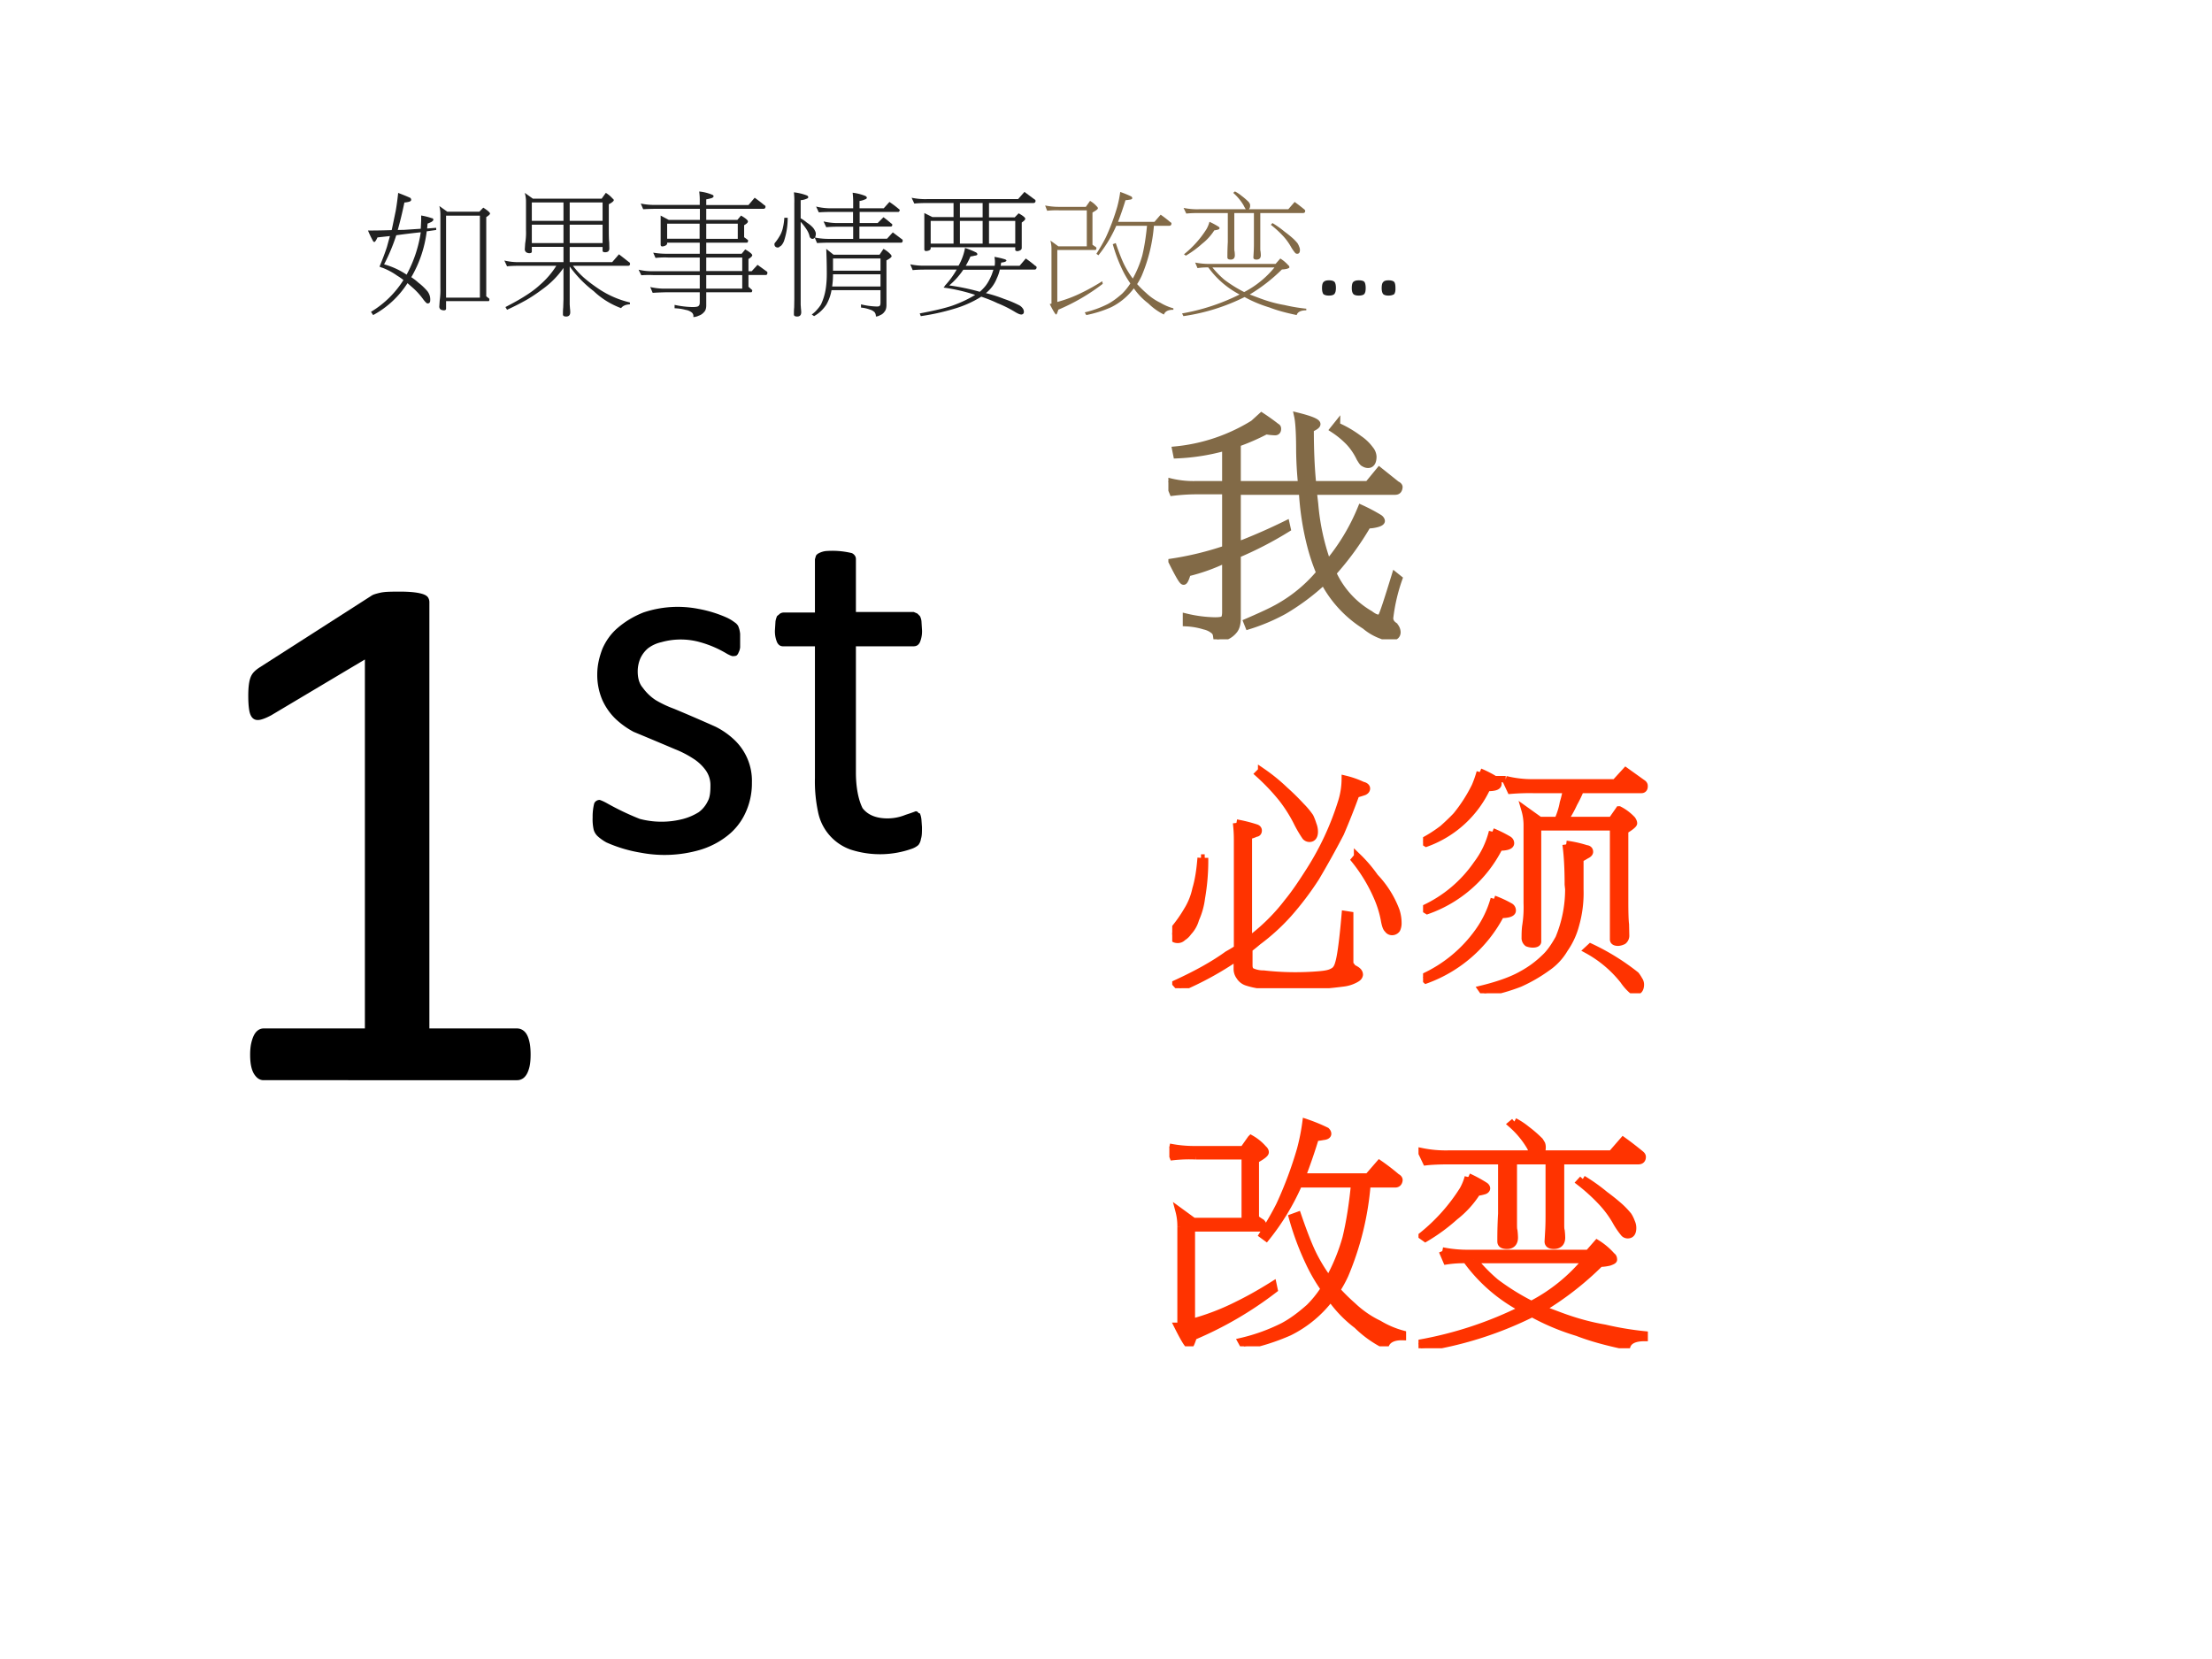 <svg xmlns="http://www.w3.org/2000/svg" xmlns:xlink="http://www.w3.org/1999/xlink" width="960" height="720" viewBox="0 0 720 540"><rect x="0" y="0" width="720" height="540" fill="#333333" stroke="none"/><g data-name="Artifact"><clipPath id="a"><path fill-rule="evenodd" d="M0 540h720V0H0Z"/></clipPath><g clip-path="url(#a)"><path fill="#fff" fill-rule="evenodd" d="M0 540h720V0H0Z"/></g></g><g data-name="Span"><clipPath id="b"><path fill-rule="evenodd" d="M0 540h720V0H0Z"/></clipPath><g clip-path="url(#b)"><symbol id="c"><path d="M.223.903C.257.89.287.878.313.866.317.862.319.857.319.853.32.845.313.84.301.837A.174.174 0 0 0 .269.832 2.97 2.97 0 0 0 .22.629L.268.63.39.638l.003.058v.04a.488.488 0 0 0 .079-.02C.48.716.483.71.483.704.483.7.478.694.468.688A.39.39 0 0 0 .44.676.548.548 0 0 0 .437.64l.067.005V.629a17.994 17.994 0 0 1-.07-.01A.883.883 0 0 0 .32.28a.397.397 0 0 0 .052-.04.426.426 0 0 0 .064-.06C.445.17.45.16.455.147A.099.099 0 0 0 .46.11C.46.094.454.086.44.086c-.006 0-.016.01-.03.028A.511.511 0 0 1 .333.2L.292.236A.69.69 0 0 0 .038 0L.022.024a.722.722 0 0 1 .24.235.402.402 0 0 1-.046.032.487.487 0 0 1-.11.059L.103.349.101.352a.097.097 0 0 1-.015.004L.088.36.086.36C.107.411.126.46.14.504l.022.08L.07.574C.06.551.051.54.047.54.045.54.042.541.038.546A.688.688 0 0 0 0 .625c.059 0 .117.001.175.003l.002.008.028.135c.007.04.013.084.018.132M.285.298A.95.95 0 0 1 .39.612 5.054 5.054 0 0 1 .209.59a1.387 1.387 0 0 0-.09-.215.573.573 0 0 0 .166-.076m.241.508.06-.043h.237l.029.03C.885.773.902.758.902.75.901.743.891.735.874.724V.139A.26.26 0 0 1 .893.124C.896.122.897.12.897.117.897.107.895.103.891.103H.577V.047C.577.039.571.035.56.035a.06.06 0 0 0-.023.006.027.027 0 0 0-.01.022L.53.108a.565.565 0 0 1 .005.095V.74a.251.251 0 0 1-.008.067M.577.129h.25v.606h-.25V.13Z"/></symbol><symbol id="d"><path d="m.151.914.06-.043h.508L.75.914A.21.21 0 0 0 .8.872C.806.868.809.863.809.86.808.853.796.842.772.83V.643c0-.049.001-.08.003-.095L.776.503A.028.028 0 0 0 .766.48a.052.052 0 0 0-.02-.005c-.014 0-.02.004-.02.012v.027H.483V.402h.314l.05.058L.92.403A.015.015 0 0 0 .929.39C.929.38.924.375.914.375H.507a.598.598 0 0 1 .08-.087C.619.26.655.233.695.206A.708.708 0 0 1 .928.104V.09C.897.089.875.079.863.062A.589.589 0 0 0 .66.188.867.867 0 0 0 .483.37V.09l.002-.03A.248.248 0 0 0 .487.032C.487.011.477 0 .457 0 .441 0 .433.005.433.015c0 .014 0 .032.002.053l.002.06v.231A.65.65 0 0 0 .279.2a1.202 1.202 0 0 0-.11-.074A1.93 1.93 0 0 0 .02.05L.008.07C.066.1.115.127.155.153c.04.025.077.052.109.082a.61.61 0 0 1 .12.14H.113C.067.375.035.373.02.371L0 .414A.432.432 0 0 1 .112.402h.325v.113H.203V.479C.203.472.196.468.183.468a.052.052 0 0 0-.02.006.028.028 0 0 0-.012.022l.003.045A.472.472 0 0 1 .16.636v.21a.235.235 0 0 1-.009.068M.203.543h.234v.136H.203V.543m.28.136V.543h.243v.136H.483m-.28.028h.234v.136H.203V.707m.28.136V.707h.243v.136H.483Z"/></symbol><symbol id="e"><path d="M.016.839a.475.475 0 0 1 .113-.01h.323V.85a.515.515 0 0 1-.004.078.333.333 0 0 0 .096-.024C.55.902.554.898.554.894.555.888.55.884.542.88A.307.307 0 0 0 .5.87V.828h.312l.046.054C.883.864.907.846.928.828.935.825.938.821.938.815.937.805.932.8.922.8H.5V.718h.23L.757.75C.792.73.808.715.808.707.809.7.8.69.78.679V.59A.275.275 0 0 0 .803.573C.807.571.809.57.809.565.809.555.806.55.8.55H.5V.468h.262L.788.5C.823.48.84.465.84.457.84.45.83.44.812.429v-.09h.024l.043.047.065-.047C.95.336.952.332.952.329.952.316.948.311.94.311H.812V.224A1.515 1.515 0 0 0 .84.199C.84.19.837.183.832.183H.5V.086C.5.063.494.046.483.036A.085.085 0 0 0 .444.01.096.096 0 0 0 .405 0v.013a.036.036 0 0 1-.011.02.097.097 0 0 1-.046.02.35.35 0 0 1-.082.012V.09A.679.679 0 0 1 .397.074C.42.074.435.076.44.08c.008.004.012.013.012.028v.075H.198C.153.182.121.18.104.179L.086.222A.47.47 0 0 1 .198.21h.254v.1h-.34C.067.312.035.31.02.309L0 .35A.432.432 0 0 1 .112.339h.34V.44H.22A.603.603 0 0 1 .125.437L.108.476a.587.587 0 0 1 .11-.008h.234V.55H.211V.543C.21.537.207.533.198.528A.06.06 0 0 0 .176.522C.167.522.163.527.163.535V.75l.06-.032h.23V.8H.128A1.82 1.82 0 0 1 .034.797L.016.839M.21.579h.241V.69H.211V.578M.5.69V.578h.233V.69H.5m0-.25V.34h.266V.44H.5m0-.128V.21h.266v.1H.5Z"/></symbol><symbol id="f"><path d="M.073.73h.025A.534.534 0 0 0 .073.565.1.1 0 0 0 .055.53.038.038 0 0 0 .039.517.018.018 0 0 0 .026.51C.01.51 0 .519 0 .535c0 .003.001.007.004.01a.357.357 0 0 1 .034.049C.048.61.056.63.061.649a.43.43 0 0 1 .012.08m.07.189A.383.383 0 0 0 .237.896C.246.893.25.888.25.882.25.877.245.872.236.87A.114.114 0 0 0 .194.86V.726A.286.286 0 0 0 .24.694a.227.227 0 0 0 .038-.03A.097.097 0 0 0 .3.633a.045.045 0 0 0 .006-.02A.07.07 0 0 0 .3.584L.299.584a.504.504 0 0 1 .11-.01h.173v.09H.476C.43.664.399.662.383.66l-.02.043A.444.444 0 0 1 .475.691h.106v.082h-.16A1.255 1.255 0 0 1 .328.77l-.02.043A.449.449 0 0 1 .422.8h.16v.035a.587.587 0 0 1-.004.08A.367.367 0 0 0 .67.892C.678.889.683.883.683.878.683.873.678.868.67.866A.136.136 0 0 0 .629.854V.8h.179L.85.847A.794.794 0 0 0 .926.789C.926.78.922.773.914.773H.63V.691h.133l.043.043C.825.72.845.704.863.688.868.686.871.683.871.678.871.669.867.665.858.665h-.23v-.09h.204l.043.047L.94.573C.946.57.948.566.948.562.948.552.944.546.937.546H.409C.364.546.332.544.315.543l-.017.04A.021.021 0 0 0 .28.574.017.017 0 0 0 .268.58C.264.581.26.588.258.6A.16.16 0 0 1 .24.64.434.434 0 0 1 .194.7V.088l.002-.03A.248.248 0 0 0 .198.032C.198.011.188 0 .168 0 .152 0 .144.005.144.015c0 .014 0 .032.002.053l.001.06v.71a.587.587 0 0 1-.003.08M.383.5.437.457h.34L.806.5A.206.206 0 0 0 .86.458C.864.453.866.449.866.445.866.44.854.428.828.415v-.33C.828.063.823.046.813.035A.067.067 0 0 0 .781.01.066.066 0 0 0 .75 0C.75.014.746.025.74.032a.08.08 0 0 1-.036.02.235.235 0 0 1-.064.014V.09A.546.546 0 0 1 .758.074c.01 0 .017.002.02.005.004.004.006.012.006.025v.091H.422A.33.33 0 0 0 .385.09.26.26 0 0 0 .293.003L.276.015a.214.214 0 0 1 .04.037c.01.011.02.024.028.037A.427.427 0 0 1 .38.21a.744.744 0 0 1 .007.106C.387.393.385.454.383.5M.427.222h.357v.09H.433A.602.602 0 0 0 .427.225V.222m.006.117h.351v.09H.433v-.09Z"/></symbol><symbol id="g"><path d="M.01.875a.488.488 0 0 1 .115-.01h.672l.047.053.073-.054C.923.861.926.857.926.852.926.842.92.836.91.836H.582V.73h.19l.029.03C.834.742.85.728.85.72.85.712.84.703.824.692V.504C.824.492.814.484.793.48.782.481.776.484.776.49v.019H.151V.5C.151.495.147.49.14.486A.07.07 0 0 0 .117.481C.11.481.104.485.104.493v.269l.06-.03H.32v.104H.125C.079.836.047.834.03.832L.01.875M.152.536H.32v.168H.151V.536m.216 0h.168v.168H.367V.536m.215 0h.194v.168H.582V.536M.535.731v.105H.367V.73h.168M.405.504A.62.62 0 0 0 .488.47C.493.466.496.462.496.457.496.452.49.448.476.447A.198.198 0 0 0 .445.441.59.59 0 0 0 .41.372h.214a.193.193 0 0 1-.002.066A.578.578 0 0 0 .7.42C.707.417.711.414.711.41.71.407.706.403.696.4A.108.108 0 0 0 .672.396.878.878 0 0 0 .668.372h.14l.046.054C.88.408.903.39.924.372.93.37.934.365.934.36.933.35.928.344.918.344H.662A.286.286 0 0 0 .64.28.263.263 0 0 0 .559.17.962.962 0 0 0 .694.127.803.803 0 0 0 .8.083.074.074 0 0 0 .83.059.043.043 0 0 0 .84.032C.84.02.833.012.82.012.81.012.794.019.771.033a.854.854 0 0 1-.127.063C.605.115.565.13.525.144a.797.797 0 0 0-.202-.09 1.686 1.686 0 0 0-.245-.054L.07.02c.122.023.207.044.256.063A.9.9 0 0 1 .48.157a1.286 1.286 0 0 1-.234.054l.009.01-.001.002a.617.617 0 0 1 .089.121h-.23C.066.344.034.342.018.34L0 .383a.47.47 0 0 1 .112-.01h.245a.408.408 0 0 1 .048.132M.616.343H.392A.554.554 0 0 0 .288.227 1.645 1.645 0 0 0 .514.18.324.324 0 0 1 .55.216c.02.023.037.054.052.09l.013.038Z"/></symbol><use xlink:href="#c" fill="#212121" transform="matrix(44.04 0 0 -44.04 119.782 102.557)"/><use xlink:href="#d" fill="#212121" transform="matrix(44.04 0 0 -44.04 164.166 103.03)"/><use xlink:href="#e" fill="#212121" transform="matrix(44.04 0 0 -44.04 207.862 103.202)"/><use xlink:href="#f" fill="#212121" transform="matrix(44.04 0 0 -44.04 252.074 103.03)"/><use xlink:href="#g" fill="#212121" transform="matrix(44.04 0 0 -44.04 296.286 102.901)"/></g></g><g data-name="Span"><clipPath id="h"><path fill-rule="evenodd" d="M0 540h720V0H0Z"/></clipPath><g clip-path="url(#h)"><symbol id="i"><path d="M0 .81A.511.511 0 0 1 .108.8h.193l.031.044a.192.192 0 0 0 .05-.041C.388.798.39.793.39.789.39.783.377.773.35.758V.52A.41.41 0 0 1 .375.503C.377.5.379.499.379.496.379.486.376.481.37.481H.09V.097a.972.972 0 0 1 .188.072c.041.02.09.047.144.081L.426.231A1.483 1.483 0 0 0 .098.04C.09.016.085.004.082.004.076.004.06.03.034.082c.005 0 .01.002.013.003v.4a.24.24 0 0 1-.008.066L.098.508h.21v.266h-.2A.615.615 0 0 1 .015.771L0 .81m.555.1A.7.7 0 0 0 .638.876C.642.872.644.868.644.864.644.858.637.854.625.853A.216.216 0 0 0 .594.849a2.395 2.395 0 0 0-.055-.16h.269l.046.053C.88.724.903.706.924.688.93.685.934.681.934.676.933.666.928.66.918.66H.804a1.187 1.187 0 0 0-.09-.369A.48.48 0 0 0 .68.229.808.808 0 0 1 .746.164.412.412 0 0 1 .852.091.375.375 0 0 1 .948.05V.039C.91.04.886.027.878.004a.446.446 0 0 0-.115.082.493.493 0 0 0-.107.111v.001a.473.473 0 0 0-.168-.14A.873.873 0 0 0 .304 0L.293.02a.76.76 0 0 1 .169.061C.5.101.535.128.569.158.591.18.611.204.63.234a.703.703 0 0 0-.062.107A1.138 1.138 0 0 0 .5.524l.022.008C.545.465.566.41.586.37A.678.678 0 0 1 .648.27l.007.013A.785.785 0 0 1 .718.44c.015.062.027.136.035.22H.526A.963.963 0 0 0 .394.442L.379.453c.028.044.051.084.07.122A1.602 1.602 0 0 1 .533.8a.85.85 0 0 1 .022.11Z"/></symbol><symbol id="j"><path d="M.39.922A.276.276 0 0 0 .44.889.487.487 0 0 0 .493.843.261.261 0 0 0 .501.83.04.04 0 0 0 .503.817C.503.803.499.794.493.79h.292l.047.054C.857.826.88.808.902.79.906.787.91.783.91.778.91.768.905.762.894.762H.578V.508c0-.015 0-.024.002-.03A.269.269 0 0 0 .582.45C.582.43.572.418.55.418.535.418.527.423.527.434L.53.487C.531.51.531.53.531.547v.215H.386V.508c0-.015 0-.024.002-.03A.269.269 0 0 0 .39.45C.39.43.38.418.36.418.343.418.335.423.335.434a1.829 1.829 0 0 0 .003.113v.215H.125C.079.762.048.76.031.758L.011.8A.488.488 0 0 1 .125.79h.346a.185.185 0 0 0-.016.028.372.372 0 0 1-.077.093l.012.01M.203.697A.549.549 0 0 0 .271.66C.275.657.277.653.277.65S.274.642.267.64A.162.162 0 0 0 .238.634a.391.391 0 0 0-.09-.099.747.747 0 0 0-.12-.088L.014.457a.755.755 0 0 1 .167.187c.01.018.017.036.021.052M.668.688a.726.726 0 0 0 .09-.064.847.847 0 0 0 .062-.05.347.347 0 0 0 .033-.035.134.134 0 0 0 .013-.027.054.054 0 0 0 .005-.023C.871.47.864.461.851.461a.02.02 0 0 0-.015.006.316.316 0 0 0-.034.05.418.418 0 0 1-.058.078.752.752 0 0 1-.088.08l.012.013M.097.396a.523.523 0 0 1 .11-.01h.484l.035.04a.27.27 0 0 0 .06-.051C.791.372.793.367.793.36.793.357.787.354.776.35A.188.188 0 0 0 .738.345 1.247 1.247 0 0 0 .5.16L.58.13C.64.108.698.092.757.082A1.28 1.28 0 0 1 .918.055V.043C.878.043.854.031.847.008.764.025.697.044.646.064a.94.94 0 0 0-.184.077A1.49 1.49 0 0 0 .01 0L0 .02a1.545 1.545 0 0 1 .425.14.659.659 0 0 0-.231.2.455.455 0 0 1-.08-.005l-.017.04M.224.36a.687.687 0 0 1 .09-.092.97.97 0 0 1 .145-.09.711.711 0 0 1 .224.182h-.46Z"/></symbol><use xlink:href="#i" fill="#826a47" transform="matrix(44.04 0 0 -44.04 340.184 102.557)"/><use xlink:href="#j" fill="#826a47" transform="matrix(44.04 0 0 -44.04 384.764 102.901)"/></g></g><g data-name="Span"><clipPath id="k"><path fill-rule="evenodd" d="M0 540h720V0H0Z"/></clipPath><g clip-path="url(#k)"><symbol id="l"><path d="M.103.057C.103.034.099.02.091.011.084.004.071 0 .051 0S.019.004.01.011C.004.02 0 .034 0 .056S.004.094.011.1C.02.11.033.113.052.113c.02 0 .032-.004.04-.011C.099.094.103.079.103.057m.22 0C.323.034.32.02.312.011.305.004.291 0 .272 0c-.02 0-.033.004-.04.011C.224.02.22.034.22.056S.224.094.23.1C.24.11.254.113.273.113c.02 0 .033-.004.04-.011C.319.094.323.079.323.057m.22 0C.544.034.54.02.534.011.524.004.51 0 .491 0 .472 0 .46.004.452.011.445.02.441.034.441.056S.445.094.452.1C.46.11.474.113.493.113c.019 0 .032-.004.04-.011C.54.094.543.079.543.057Z"/></symbol><use xlink:href="#l" fill="#212121" transform="matrix(44.04 0 0 -44.04 430.306 96.214)"/></g></g><path d="M172.71 343.3c0 1.55-.12 2.85-.36 3.91-.25 1.05-.57 1.91-.98 2.56-.41.65-.87 1.12-1.4 1.4-.53.29-1.08.43-1.65.43H85.813c-.569 0-1.098-.14-1.586-.43-.489-.28-.956-.75-1.404-1.4-.447-.65-.793-1.51-1.037-2.56-.244-1.06-.366-2.36-.366-3.91 0-1.46.122-2.73.366-3.78.244-1.06.549-1.94.915-2.63s.814-1.22 1.343-1.58a3.01 3.01 0 0 1 1.769-.55h32.957v-120.1l-30.516 18.18c-1.546.82-2.786 1.31-3.722 1.47-.936.16-1.689-.02-2.258-.55-.57-.53-.956-1.4-1.16-2.62-.203-1.22-.305-2.77-.305-4.64 0-1.39.061-2.57.183-3.54.122-.98.305-1.79.55-2.44.244-.65.589-1.22 1.037-1.71.448-.49 1.037-.98 1.77-1.47l36.371-23.31c.33-.24.73-.45 1.22-.61.49-.16 1.1-.32 1.83-.49.73-.16 1.59-.26 2.56-.3.98-.04 2.2-.06 3.67-.06 1.95 0 3.58.08 4.88.24 1.3.16 2.32.39 3.05.67.73.29 1.22.65 1.46 1.1.25.45.37.92.37 1.41v138.77h28.56c.65 0 1.26.18 1.83.55.57.36 1.04.89 1.4 1.58.37.69.65 1.57.86 2.63.2 1.05.3 2.32.3 3.78Z" data-name="Span"/><g data-name="Span"><clipPath id="m"><path fill-rule="evenodd" d="M0 540h720V0H0Z"/></clipPath><g clip-path="url(#m)"><symbol id="n"><path d="M.311.141a.137.137 0 0 0-.013-.06.12.12 0 0 0-.035-.044.16.16 0 0 0-.055-.028.248.248 0 0 0-.114-.005.274.274 0 0 0-.067.02.09.09 0 0 0-.017.012.028.028 0 0 0-.008.013A.093.093 0 0 0 0 .073.105.105 0 0 0 .003.1a.01.01 0 0 0 .004.005.011.011 0 0 0 .007.002C.017.106.022.104.029.1A.525.525 0 0 1 .092.07.167.167 0 0 1 .177.07c.011.003.02.007.03.013a.057.057 0 0 1 .018.022C.229.112.23.123.23.134a.05.05 0 0 1-.01.032.088.088 0 0 1-.024.022.196.196 0 0 1-.035.018A10.87 10.87 0 0 1 .08.24a.163.163 0 0 0-.036.026.12.12 0 0 0-.025.036.124.124 0 0 0-.01.05c0 .018.004.034.01.05.007.016.017.03.03.041.014.012.03.022.05.03A.21.21 0 0 0 .207.48.241.241 0 0 0 .262.463.081.081 0 0 0 .277.454.022.022 0 0 0 .284.447.049.049 0 0 0 .288.431V.405a.027.027 0 0 0-.003-.01.013.013 0 0 0-.004-.006.01.01 0 0 0-.005-.001C.273.387.269.389.263.392A.211.211 0 0 1 .21.415a.139.139 0 0 1-.076 0A.067.067 0 0 1 .108.403a.057.057 0 0 1-.015-.02.065.065 0 0 1-.005-.025c0-.013.003-.024.01-.032A.095.095 0 0 1 .123.302.214.214 0 0 1 .159.285 3.48 3.48 0 0 0 .24.25.151.151 0 0 0 .276.225.11.11 0 0 0 .311.141Z"/></symbol><symbol id="o"><path d="M.287.053c0-.01 0-.017-.002-.023A.025.025 0 0 0 .28.018.038.038 0 0 0 .268.011a.186.186 0 0 0-.12-.002.098.098 0 0 0-.064.074.285.285 0 0 0-.006.066v.257H.016C.011.406.007.408.004.414A.055.055 0 0 0 0 .439l.001.016a.047.047 0 0 0 .003.01L.01.47a.015.015 0 0 0 .008.002h.06v.104L.08.583a.014.014 0 0 0 .006.005.04.04 0 0 0 .013.004A.162.162 0 0 0 .15.588.014.014 0 0 0 .156.583.011.011 0 0 0 .158.577V.473h.113L.278.47.283.465a.027.027 0 0 0 .003-.01L.287.439A.055.055 0 0 0 .283.414C.28.408.276.406.27.406H.158V.16c0-.03.005-.054.013-.07C.181.077.197.07.22.07a.093.093 0 0 1 .035.007.34.34 0 0 1 .02.007C.279.083.28.082.28.08.282.081.283.08.284.077a.042.042 0 0 0 .002-.01L.287.053Z"/></symbol><use xlink:href="#n" transform="matrix(166.7 0 0 -166.7 192.903 278.217)"/><use xlink:href="#o" transform="matrix(166.7 0 0 -166.7 252.256 278.054)"/></g></g><g data-name="Span"><clipPath id="p"><path fill-rule="evenodd" d="M0 540h720V0H0Z"/></clipPath><g clip-path="url(#p)"><symbol id="q"><path d="M.397.848A.898.898 0 0 0 .28.797V.629h.262a1.52 1.52 0 0 0-.008.138c0 .07-.003.117-.008.14C.578.894.604.883.604.875.604.87.595.864.577.856c0-.084.003-.16.01-.227h.225l.046.056.07-.056C.935.626.938.622.938.619.937.607.932.602.922.602H.589L.595.55A.94.94 0 0 1 .648.307a.85.85 0 0 1 .136.225.705.705 0 0 0 .072-.038C.863.49.866.484.866.481.866.478.861.474.851.471A.15.15 0 0 0 .81.465 1.176 1.176 0 0 0 .668.27.37.37 0 0 1 .82.102C.833.092.845.086.854.086c.004 0 .009.002.013.007.006.009.024.064.055.165L.937.246A.732.732 0 0 1 .9.086c0-.012.006-.022.017-.03A.039.039 0 0 0 .93.029C.93.015.92.008.9.008a.07.07 0 0 0-.03.007.219.219 0 0 0-.07.04.473.473 0 0 0-.168.182.925.925 0 0 0-.162-.121.78.78 0 0 0-.144-.061L.32.07c.06.026.106.047.136.065A.6.6 0 0 1 .616.27a.817.817 0 0 0-.037.11 1.126 1.126 0 0 0-.034.222H.28v-.22l.028.01c.05.02.106.044.171.076L.483.45A1.468 1.468 0 0 0 .28.345v-.26C.28.065.276.048.267.037A.083.083 0 0 0 .232.011.07.07 0 0 0 .198 0L.196.014C.195.023.192.029.187.034a.091.091 0 0 1-.04.02.3.3 0 0 1-.074.013V.09A.542.542 0 0 1 .19.075c.018 0 .03.002.035.006.005.004.008.014.008.03v.215A.753.753 0 0 0 .077.27C.071.248.065.236.062.236c-.005 0-.02.026-.046.078a1.282 1.282 0 0 1 .217.053v.237h-.12A.81.81 0 0 1 .018.598L0 .642A.4.4 0 0 1 .112.629h.121v.153A.856.856 0 0 0 .034.75L.03.77a.736.736 0 0 1 .316.107l.033.03a.939.939 0 0 0 .06-.043C.443.862.444.86.444.856.444.848.441.844.434.844a.222.222 0 0 0-.037.004m.287.02A.44.44 0 0 0 .775.815.179.179 0 0 0 .82.772.05.05 0 0 0 .832.743C.832.722.825.711.812.711a.03.03 0 0 0-.016.005C.79.718.786.726.779.737A.26.26 0 0 1 .737.8a.365.365 0 0 1-.065.054l.012.015Z"/></symbol><use xlink:href="#q" fill="#826a47" transform="matrix(80.04 0 0 -80.04 380.306 208.084)"/><use xlink:href="#q" fill="none" stroke="#826a47" stroke-miterlimit="10" stroke-width=".029" transform="matrix(80.04 0 0 -80.04 380.306 208.084)"/></g></g><g data-name="Span"><clipPath id="r"><path fill-rule="evenodd" d="M0 540h720V0H0Z"/></clipPath><g clip-path="url(#r)"><symbol id="s"><path d="M.117.53h.015A.877.877 0 0 0 .119.367.296.296 0 0 0 .095.281a.124.124 0 0 0-.03-.053.07.07 0 0 0-.022-.021.028.028 0 0 0-.02-.009C.006.198 0 .206 0 .223c0 .004.002.01.007.016.023.028.04.053.054.077a.271.271 0 0 1 .035.087c.01.033.017.075.021.127m.144.142a.602.602 0 0 0 .08-.02C.347.65.35.646.35.641.35.635.347.63.34.63A.12.12 0 0 0 .31.62V.194a.78.78 0 0 1 .16.157C.502.39.53.433.56.48a1.158 1.158 0 0 1 .127.273.318.318 0 0 1 .016.097.37.37 0 0 0 .071-.025C.784.823.79.818.79.812S.786.802.78.799a.452.452 0 0 0-.033-.01A2.97 2.97 0 0 0 .684.63a3.701 3.701 0 0 0-.1-.18A1.224 1.224 0 0 0 .472.302.834.834 0 0 0 .349.19.935.935 0 0 0 .312.16V.093c0-.012.003-.02.011-.025A.112.112 0 0 1 .371.058a1.148 1.148 0 0 1 .23-.003C.623.057.64.06.652.067c.013.006.02.017.025.036C.685.129.694.195.703.3L.722.297V.108C.722.1.724.093.728.09.729.086.735.082.744.077.755.071.761.064.761.055.76.048.756.043.747.038A.136.136 0 0 0 .694.021a1.604 1.604 0 0 0-.32-.01.304.304 0 0 0-.071.014.054.054 0 0 0-.029.023.05.05 0 0 0-.01.03v.049A1.307 1.307 0 0 0 .032 0L.015.019C.1.058.17.097.225.137a.642.642 0 0 1 .04.024v.443c0 .028-.002.05-.004.068m.102.21A.734.734 0 0 0 .458.805.952.952 0 0 0 .524.74.314.314 0 0 0 .56.697.208.208 0 0 0 .572.666a.078.078 0 0 0 .006-.03C.578.619.571.609.558.609a.022.022 0 0 0-.016.007.494.494 0 0 0-.036.062.59.59 0 0 1-.06.094.85.85 0 0 1-.095.1l.012.012m.39-.349A.565.565 0 0 0 .824.452.403.403 0 0 0 .91.315a.162.162 0 0 0 .008-.05A.057.057 0 0 0 .913.24a.023.023 0 0 0-.02-.01.02.02 0 0 0-.017.01C.871.243.866.256.862.28a.428.428 0 0 1-.026.085.658.658 0 0 1-.094.157l.01.012Z"/></symbol><symbol id="t"><path d="M.231.9A.442.442 0 0 0 .295.867C.302.865.305.86.305.853.306.84.29.836.26.836A.436.436 0 0 0 .013.61L0 .618A.56.56 0 0 1 .081.67c.02.018.038.035.054.052a.624.624 0 0 1 .077.12.462.462 0 0 1 .02.057m.05-.242A.504.504 0 0 0 .345.626C.353.622.356.616.356.61.356.6.341.594.31.594A.522.522 0 0 0 .017.336L.004.344a.532.532 0 0 1 .215.181.362.362 0 0 1 .063.132M.288.383a.441.441 0 0 0 .065-.03.018.018 0 0 0 .01-.017C.363.326.347.32.316.32A.557.557 0 0 0 .012.054L0 .065a.56.56 0 0 1 .224.184.424.424 0 0 1 .065.135m.047.485A.444.444 0 0 1 .449.856h.332l.043.047.067-.048C.896.852.899.848.899.844.9.834.896.828.888.828H.64A.497.497 0 0 0 .613.772.448.448 0 0 0 .574.703h.193l.03.043A.192.192 0 0 0 .85.706C.854.7.856.695.856.691.856.687.844.676.82.662V.374C.82.327.821.295.823.28L.824.235a.027.027 0 0 0-.01-.022.053.053 0 0 0-.021-.006C.781.207.774.211.774.219v.457H.466V.21C.466.204.459.2.446.2a.06.06 0 0 0-.021.004.026.026 0 0 0-.01.023c0 .01 0 .026.002.044a.48.48 0 0 1 .006.096V.68a.225.225 0 0 1-.009.066l.06-.043h.074C.558.727.566.75.57.774c.006.02.01.037.013.054H.449A.943.943 0 0 1 .356.825l-.02.043M.582.606A.454.454 0 0 0 .663.588C.673.587.677.582.677.575.677.57.672.565.663.561A.242.242 0 0 0 .638.547V.422A.473.473 0 0 0 .62.277.304.304 0 0 0 .575.18.234.234 0 0 0 .504.104.624.624 0 0 0 .393.04.767.767 0 0 0 .25 0L.238.017c.074.018.129.039.165.06a.413.413 0 0 1 .091.067c.022.02.04.047.058.079a.518.518 0 0 1 .04.2L.59.442c0 .066-.003.12-.009.163M.681.188A.933.933 0 0 0 .865.074a.147.147 0 0 0 .013-.02.032.032 0 0 0 .006-.018C.884.017.876.008.864.008a.025.025 0 0 0-.015.005.21.21 0 0 0-.034.039.48.48 0 0 1-.147.124l.013.012Z"/></symbol><use xlink:href="#s" fill="#f30" transform="matrix(80.064 0 0 -80.064 381.558 321.665)"/><use xlink:href="#t" fill="#f30" transform="matrix(80.064 0 0 -80.064 463.203 323.307)"/><use xlink:href="#s" fill="none" stroke="#f30" stroke-miterlimit="10" stroke-width=".029" transform="matrix(80.064 0 0 -80.064 381.558 321.665)"/><use xlink:href="#t" fill="none" stroke="#f30" stroke-miterlimit="10" stroke-width=".029" transform="matrix(80.064 0 0 -80.064 463.203 323.307)"/></g></g><g data-name="Span"><clipPath id="u"><path fill-rule="evenodd" d="M0 540h720V0H0Z"/></clipPath><g clip-path="url(#u)"><use xlink:href="#i" fill="#f30" transform="matrix(80.064 0 0 -80.064 380.62 438.224)"/><use xlink:href="#j" fill="#f30" transform="matrix(80.064 0 0 -80.064 461.717 438.85)"/><use xlink:href="#i" fill="none" stroke="#f30" stroke-miterlimit="10" stroke-width=".029" transform="matrix(80.064 0 0 -80.064 380.62 438.224)"/><use xlink:href="#j" fill="none" stroke="#f30" stroke-miterlimit="10" stroke-width=".029" transform="matrix(80.064 0 0 -80.064 461.717 438.85)"/></g></g></svg>